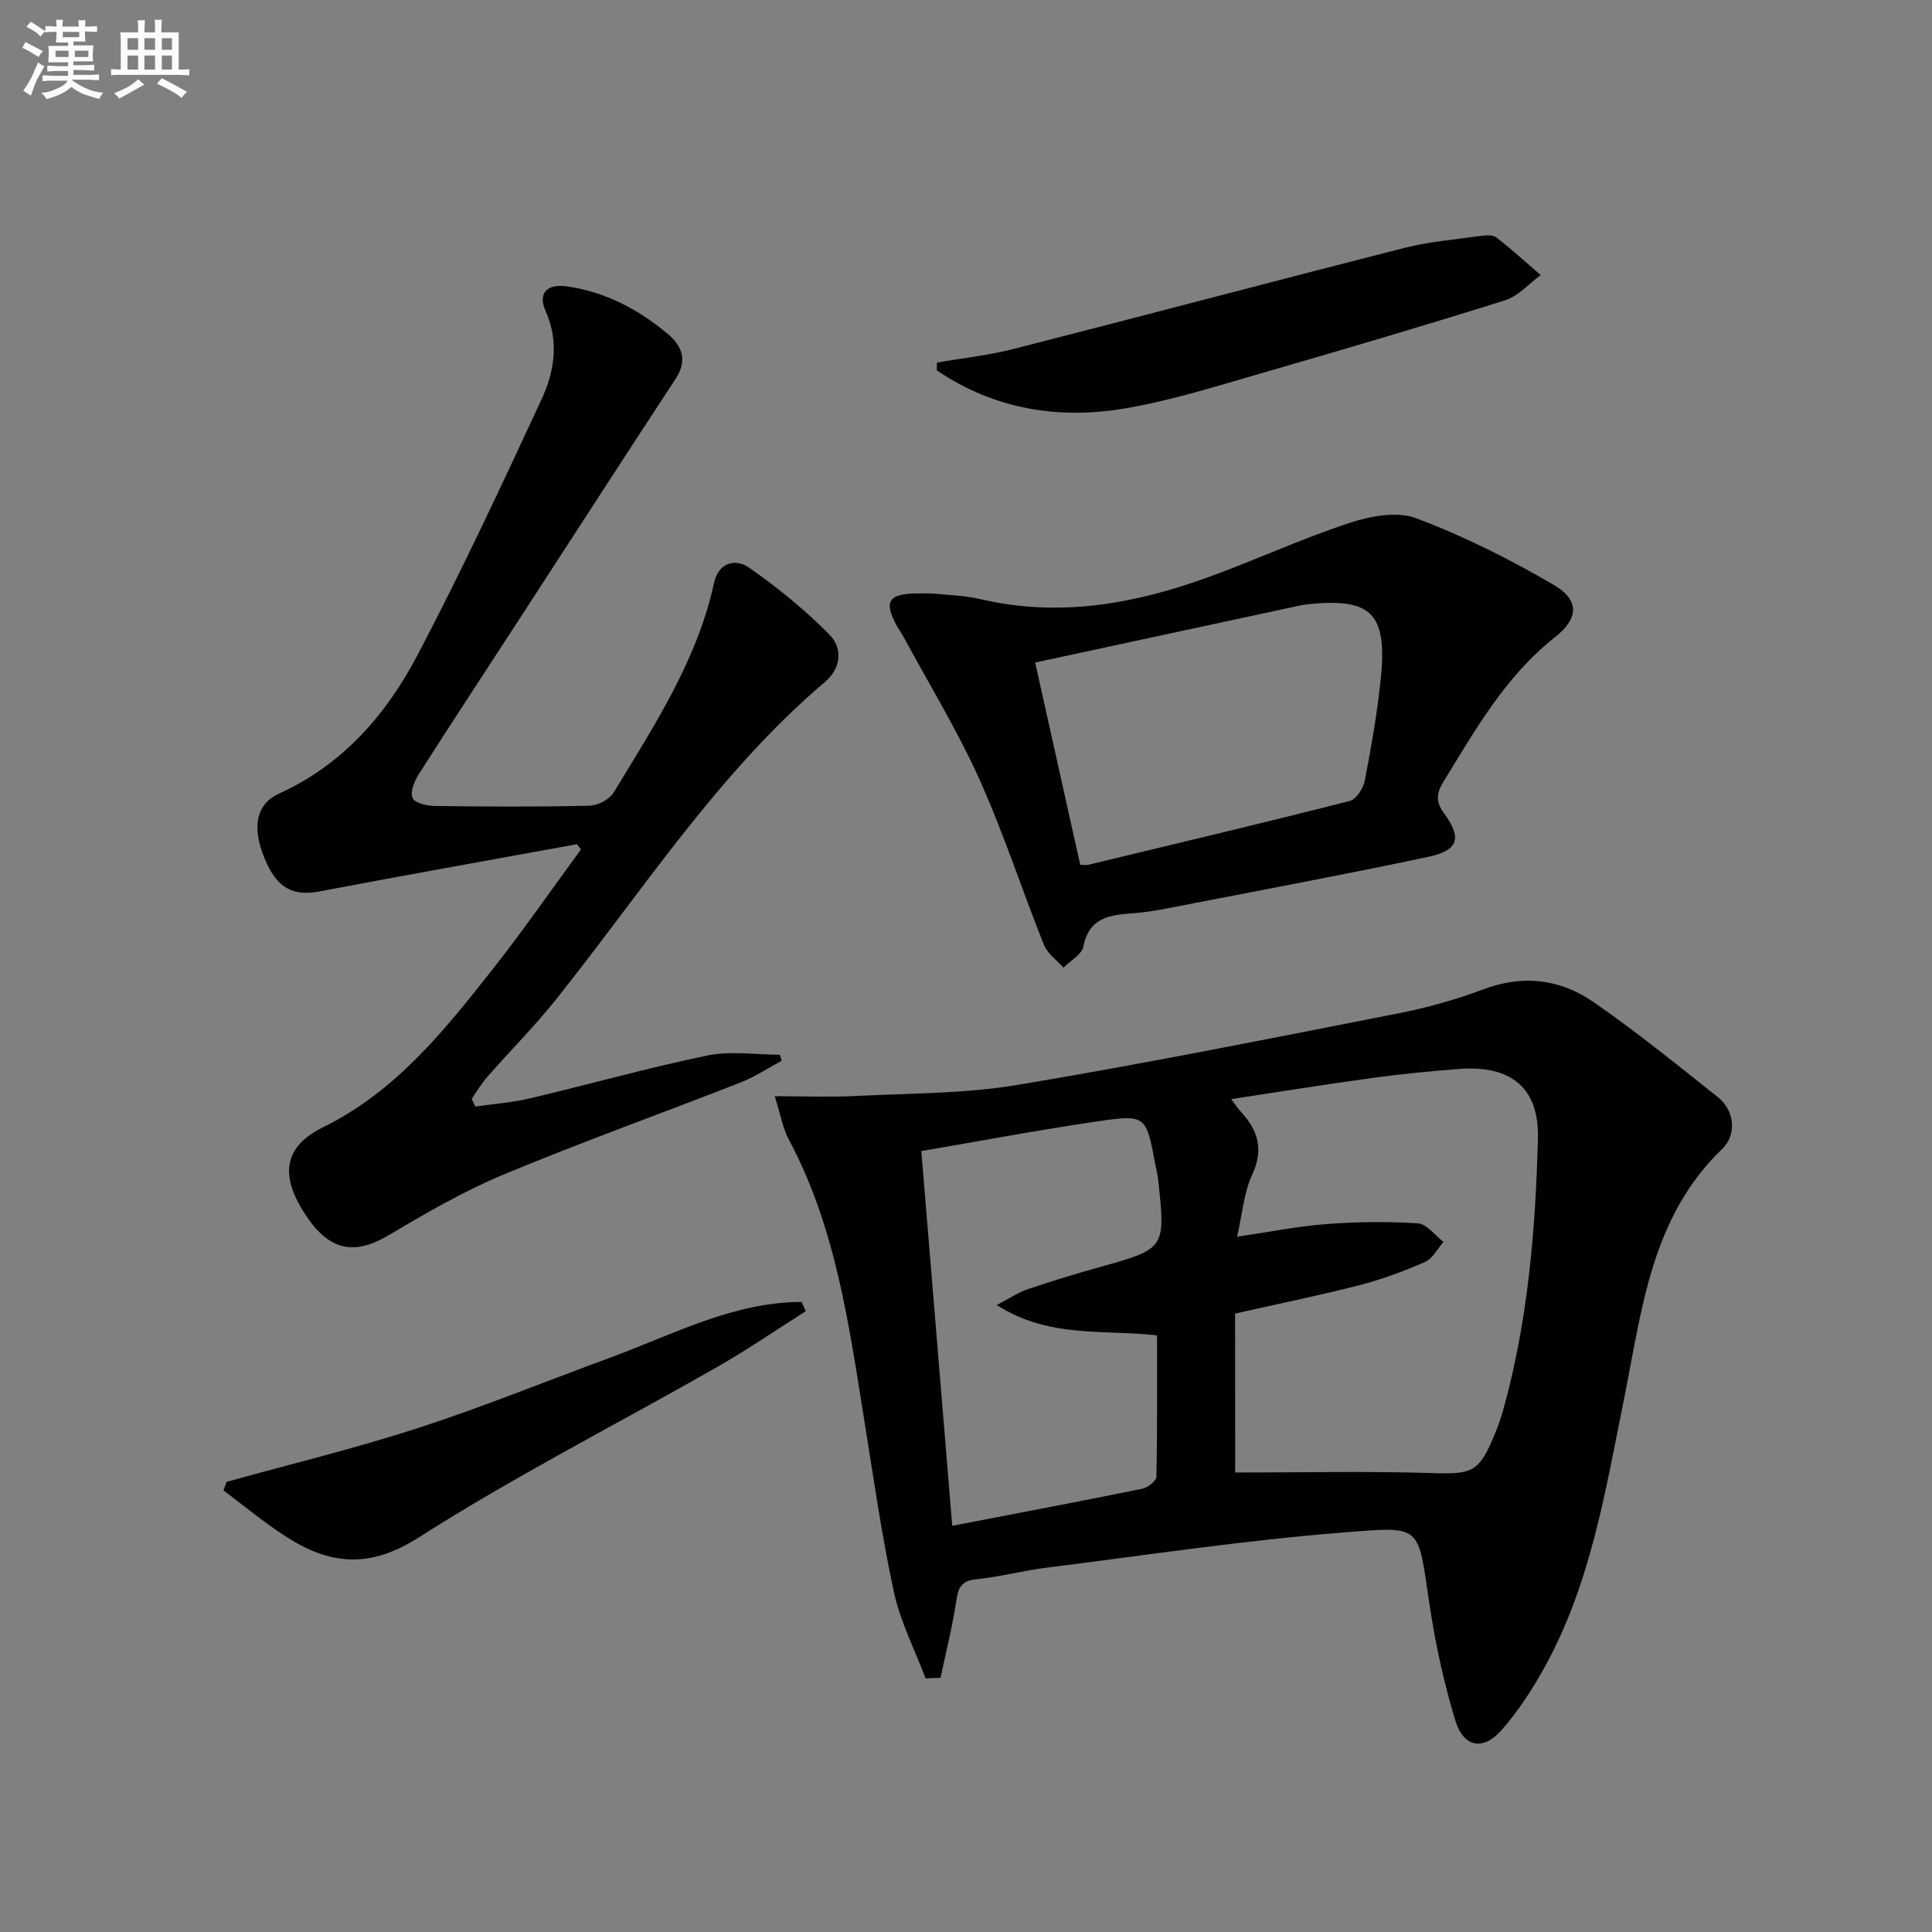 <svg enable-background="new 0 0 400 400" viewBox="0 0 400 400" xmlns="http://www.w3.org/2000/svg"><rect x="0" y="0" width="400" height="400" fill="#808080" stroke="none"/><g fill="#010103"><path d="m191.63 347.48c-2.24-5.93-5.22-11.71-6.55-17.84-2.56-11.82-4.25-23.83-6.17-35.78-3.19-19.83-5.9-39.76-15.56-57.87-1.34-2.52-1.82-5.5-2.94-9.03 6.24 0 11.51.22 16.75-.05 11.23-.57 22.59-.46 33.62-2.31 26.33-4.39 52.51-9.66 78.71-14.79 6-1.18 11.97-2.85 17.69-5 8.2-3.08 15.9-2.08 22.77 2.67 8.87 6.15 17.29 12.97 25.75 19.7 3.33 2.65 4.02 7.65.84 10.71-14.8 14.26-16.62 33.53-20.34 51.95-3.82 18.89-6.86 37.95-16.29 55.12-2.54 4.63-5.47 9.17-8.93 13.13-3.88 4.46-7.95 3.75-9.67-1.88-2.36-7.73-4.09-15.71-5.3-23.71-2.56-16.88-1.24-16.53-17.86-15.22-20.5 1.61-40.88 4.71-61.31 7.27-4.93.62-9.78 1.91-14.71 2.42-3.01.31-3.72 1.64-4.13 4.38-.8 5.38-2.15 10.69-3.27 16.02-1.03.04-2.06.07-3.1.11zm64.1-42.61c13.45 0 27.02-.31 40.57.11 8.61.27 9.92-.05 13.3-8.36.62-1.53 1.17-3.11 1.62-4.7 5.12-18.36 6.69-37.23 7.19-56.13.28-10.66-5.64-15.29-16.33-14.47-5.96.46-11.91 1.03-17.83 1.84-9.61 1.31-19.18 2.86-29.36 4.4 1.02 1.33 1.46 2.01 2 2.59 3.56 3.86 4.8 7.81 2.36 13.06-1.73 3.74-2.04 8.14-3.13 12.84 6.77-.99 12.62-2.18 18.53-2.62 6.27-.48 12.62-.56 18.89-.15 1.85.12 3.55 2.5 5.32 3.84-1.25 1.42-2.24 3.46-3.81 4.15-4.39 1.93-8.95 3.61-13.59 4.81-8.3 2.14-16.71 3.84-25.75 5.88.02 11.17.02 22.26.02 32.91zm-58.58 11.03c13.65-2.63 26.52-5.06 39.35-7.67 1.14-.23 2.9-1.62 2.92-2.5.21-9.77.13-19.55.13-29.26-11.18-1.26-22.33.66-33.19-6.28 2.95-1.53 4.56-2.65 6.35-3.25 4.87-1.64 9.79-3.16 14.75-4.54 13.88-3.86 13.9-3.83 12.3-18.34-.11-.99-.37-1.96-.56-2.94-1.9-10.16-1.94-10.42-11.87-8.97-12.09 1.77-24.1 4.03-36.58 6.16 2.14 25.97 4.22 51.24 6.4 77.59z"/><path d="m119.46 174.78c-17.76 3.24-35.53 6.4-53.26 9.77-5.6 1.06-8.89-.66-11.42-6.81-2.61-6.33-1.87-11.21 2.99-13.43 13.27-6.04 22.25-16.43 28.74-28.81 9.09-17.33 17.39-35.08 25.62-52.84 2.65-5.72 3.67-11.92.81-18.32-1.64-3.68.38-5.64 4.45-5.05 7.97 1.16 14.85 4.78 20.92 9.9 2.91 2.46 4.07 5.43 1.59 9.21-11.03 16.8-21.92 33.69-32.87 50.54-6.79 10.45-13.65 20.86-20.34 31.37-.91 1.42-1.82 3.71-1.26 4.93.48 1.06 3.03 1.61 4.68 1.63 10.66.14 21.32.2 31.98-.06 1.72-.04 4.13-1.33 5-2.78 8.32-13.76 17.25-27.27 20.75-43.36.92-4.24 4.44-5.1 7.25-3.14 5.91 4.12 11.58 8.74 16.64 13.86 2.71 2.75 2.52 6.86-.91 9.78-22.2 18.86-37.77 43.31-55.71 65.76-4.45 5.58-9.52 10.66-14.23 16.04-1.22 1.39-2.16 3.01-3.23 4.53.25.53.51 1.07.76 1.6 3.78-.55 7.63-.82 11.33-1.7 12.26-2.89 24.4-6.33 36.72-8.87 4.81-.99 9.99-.16 15-.16.13.42.26.83.38 1.25-2.83 1.51-5.54 3.33-8.5 4.49-16.37 6.41-32.94 12.34-49.16 19.1-8.22 3.43-16.03 7.98-23.72 12.53-7.55 4.47-12.87 3.1-18-5.49-4.53-7.58-3.23-13.1 4.43-16.87 15.04-7.38 25.11-20.03 35.11-32.71 6.35-8.06 12.2-16.52 18.28-24.8-.27-.36-.55-.73-.82-1.09z"/><path d="m193.02 122.87c2.85.32 6.56.37 10.09 1.2 16.18 3.77 31.71.99 46.91-4.52 9.83-3.56 19.36-7.98 29.28-11.25 4.34-1.43 9.9-2.51 13.88-1.01 9.86 3.7 19.41 8.48 28.51 13.81 5.34 3.12 5.2 6.93.27 10.81-10.23 8.05-16.42 19.05-23.03 29.81-1.43 2.32-1.84 4.08.02 6.63 3.81 5.2 3.01 7.73-3.31 9.07-18 3.8-36.08 7.17-54.14 10.68-2.28.44-4.59.82-6.9.98-4.78.33-9.11.84-10.3 6.89-.33 1.66-2.69 2.92-4.12 4.37-1.38-1.56-3.31-2.89-4.04-4.71-4.56-11.4-8.34-23.14-13.37-34.31-4.56-10.11-10.39-19.64-15.67-29.41-.47-.88-1.08-1.68-1.55-2.56-2.51-4.7-1.59-6.31 3.68-6.47 1-.04 2-.01 3.79-.01zm30.63 56.18c.72 0 1.23.1 1.69-.01 18.05-4.34 36.11-8.63 54.09-13.2 1.35-.34 2.84-2.63 3.14-4.23 1.36-7.15 2.65-14.35 3.35-21.59 1.26-13.19-2.16-16.33-15.43-14.88-.82.09-1.63.29-2.44.46-10.54 2.26-21.07 4.53-31.6 6.8-7.39 1.59-14.77 3.19-22.13 4.77 3.18 14.24 6.2 27.81 9.33 41.88z"/><path d="m193.97 75.07c5.28-.92 10.65-1.49 15.83-2.81 26.99-6.89 53.91-14.05 80.9-20.92 5.1-1.3 10.43-1.74 15.67-2.47 1.13-.16 2.65-.31 3.42.29 3.18 2.44 6.15 5.17 9.19 7.79-2.43 1.78-4.62 4.35-7.34 5.21-16.43 5.17-32.96 10.05-49.52 14.83-9.55 2.76-19.09 5.8-28.85 7.51-13.96 2.44-27.36.29-39.31-7.82.01-.55.01-1.08.01-1.61z"/><path d="m166.82 271.47c-6.1 3.86-12.06 7.97-18.32 11.54-20.63 11.78-41.87 22.58-61.87 35.34-10.24 6.53-18.47 5.57-27.48-.25-4.48-2.89-8.61-6.34-12.89-9.53.21-.59.43-1.17.64-1.76 13.26-3.69 26.66-6.93 39.74-11.18 13.41-4.35 26.49-9.7 39.73-14.56 12.95-4.75 25.36-11.48 39.6-11.52.29.63.57 1.27.85 1.92z"/></g><path d="m6.8 9.5c.6.3 1.3.7 2.1 1.1-.4.4-.7.8-.9 1.2-.7-.4-1.3-.8-1.8-1.1s-1.1-.6-1.6-.8c.2-.4.5-.8.7-1.2.4.2.8.5 1.5.8zm.9 6.9c-.3.6-.5 1.1-.7 1.7s-.4 1.1-.6 1.7c-.6-.4-1.1-.7-1.6-1 .7-1 1.2-1.8 1.5-2.4.3-.5.6-1.1.8-1.7.3-.6.5-1.2.8-1.8.3.3.8.6 1.3.8-.7 1.3-1.2 2.2-1.5 2.7zm.1-11c.4.3 1 .7 1.7 1.1-.5.2-.8.6-1.1 1.1-.5-.6-1-1-1.4-1.2s-.9-.6-1.5-.8c.2-.4.5-.7.9-1.1.5.3.9.6 1.4.9zm10.5 13.1c1 .4 2 .6 3.1.7-.4.4-.7.8-.8 1.3-.9-.2-1.9-.6-3-.9-1-.4-2-.9-2.8-1.6-.5.4-1.1.9-1.9 1.3s-1.9.9-3.3 1.2c-.1-.3-.5-.8-1.1-1.3 1 0 2.1-.3 3.2-.8 1.2-.5 1.9-1 2.3-1.7h-3.2c-.4 0-1 0-2 .1v-1.2c1 0 1.7.1 2 .1h3.3v-1h-2.3c-.2 0-.9 0-2 .1v-1.2c1.2 0 1.9.1 2 .1h2.3v-.8h-4.1c0-.7.1-1.2.1-1.6 0-.5 0-1.1-.1-1.8h4.1v-.7h-2.5c0-.6.1-1.1.1-1.6v-.6h-.5c-.4 0-1 0-1.8.1v-1.3c1.2 0 1.9.1 2.1.1h.2c0-.3 0-.8-.1-1.4h1.4c0 .6-.1 1-.1 1.4h3.4c0-.4 0-.8-.1-1.3h1.5c0 .4-.1.9-.1 1.3.7 0 1.5 0 2.5-.1v1.2c-1 0-1.8-.1-2.5-.1v.6c0 .3 0 .8.1 1.5h-2.5v.8h4.1c0 .8-.1 1.3-.1 1.8s0 1 .1 1.5h-4.1v.8h1.4c.8 0 1.8 0 2.9-.1v1.2c-1 0-1.9-.1-2.8-.1h-1.5v1h3.2c.3 0 1 0 2.1-.1v1.2c-1.1 0-1.8-.1-2.1-.1h-3.4l-.1.1c1.4 1 2.4 1.5 3.4 1.9zm-4.1-6.7v-1.3h-2.7v1.3zm2.2-4.1v-1.1h-3.4v1.1zm1.9 4.1v-1.3h-2.8v1.3z" fill="#fafbfc"/><path d="m37 6.7v2.3 5.4c1 0 1.8 0 2.2-.1v1.3c-.6 0-1.5-.1-2.5-.1h-11.9c-.7 0-1.3 0-1.8.1v-1.3c.5 0 1.1.1 2 .1v-5.2c0-1 0-1.8-.1-2.5h3.7c0-1.3 0-2.1-.1-2.5h1.5c0 .4-.1 1.3-.1 2.5h2.2c0-1.2 0-2.1-.1-2.6h1.5c0 .4-.1 1.3-.1 2.6zm-12.3 13.7c-.3-.4-.7-.8-1.1-1.1 1.1-.4 2.1-.9 2.9-1.3.8-.5 1.5-1 2.1-1.6.4.4.9.8 1.3 1.1-2.5 1.4-4.2 2.4-5.2 2.9zm3.9-10.1v-2.4h-2.2v2.4zm0 4.1v-2.9h-2.2v2.9zm3.5-4.1v-2.4h-2.2v2.4zm0 4.1v-2.9h-2.2v2.9zm.4 2.9 1-1.1c.6.3 1.4.7 2.5 1.3s2 1.1 2.7 1.5c-.4.4-.8.8-1.1 1.3-.8-.8-2.5-1.7-5.1-3zm3.1-7v-2.4h-2.1v2.4zm0 4.1v-2.9h-2.1v2.9z" fill="#fafbfc"/></svg>
